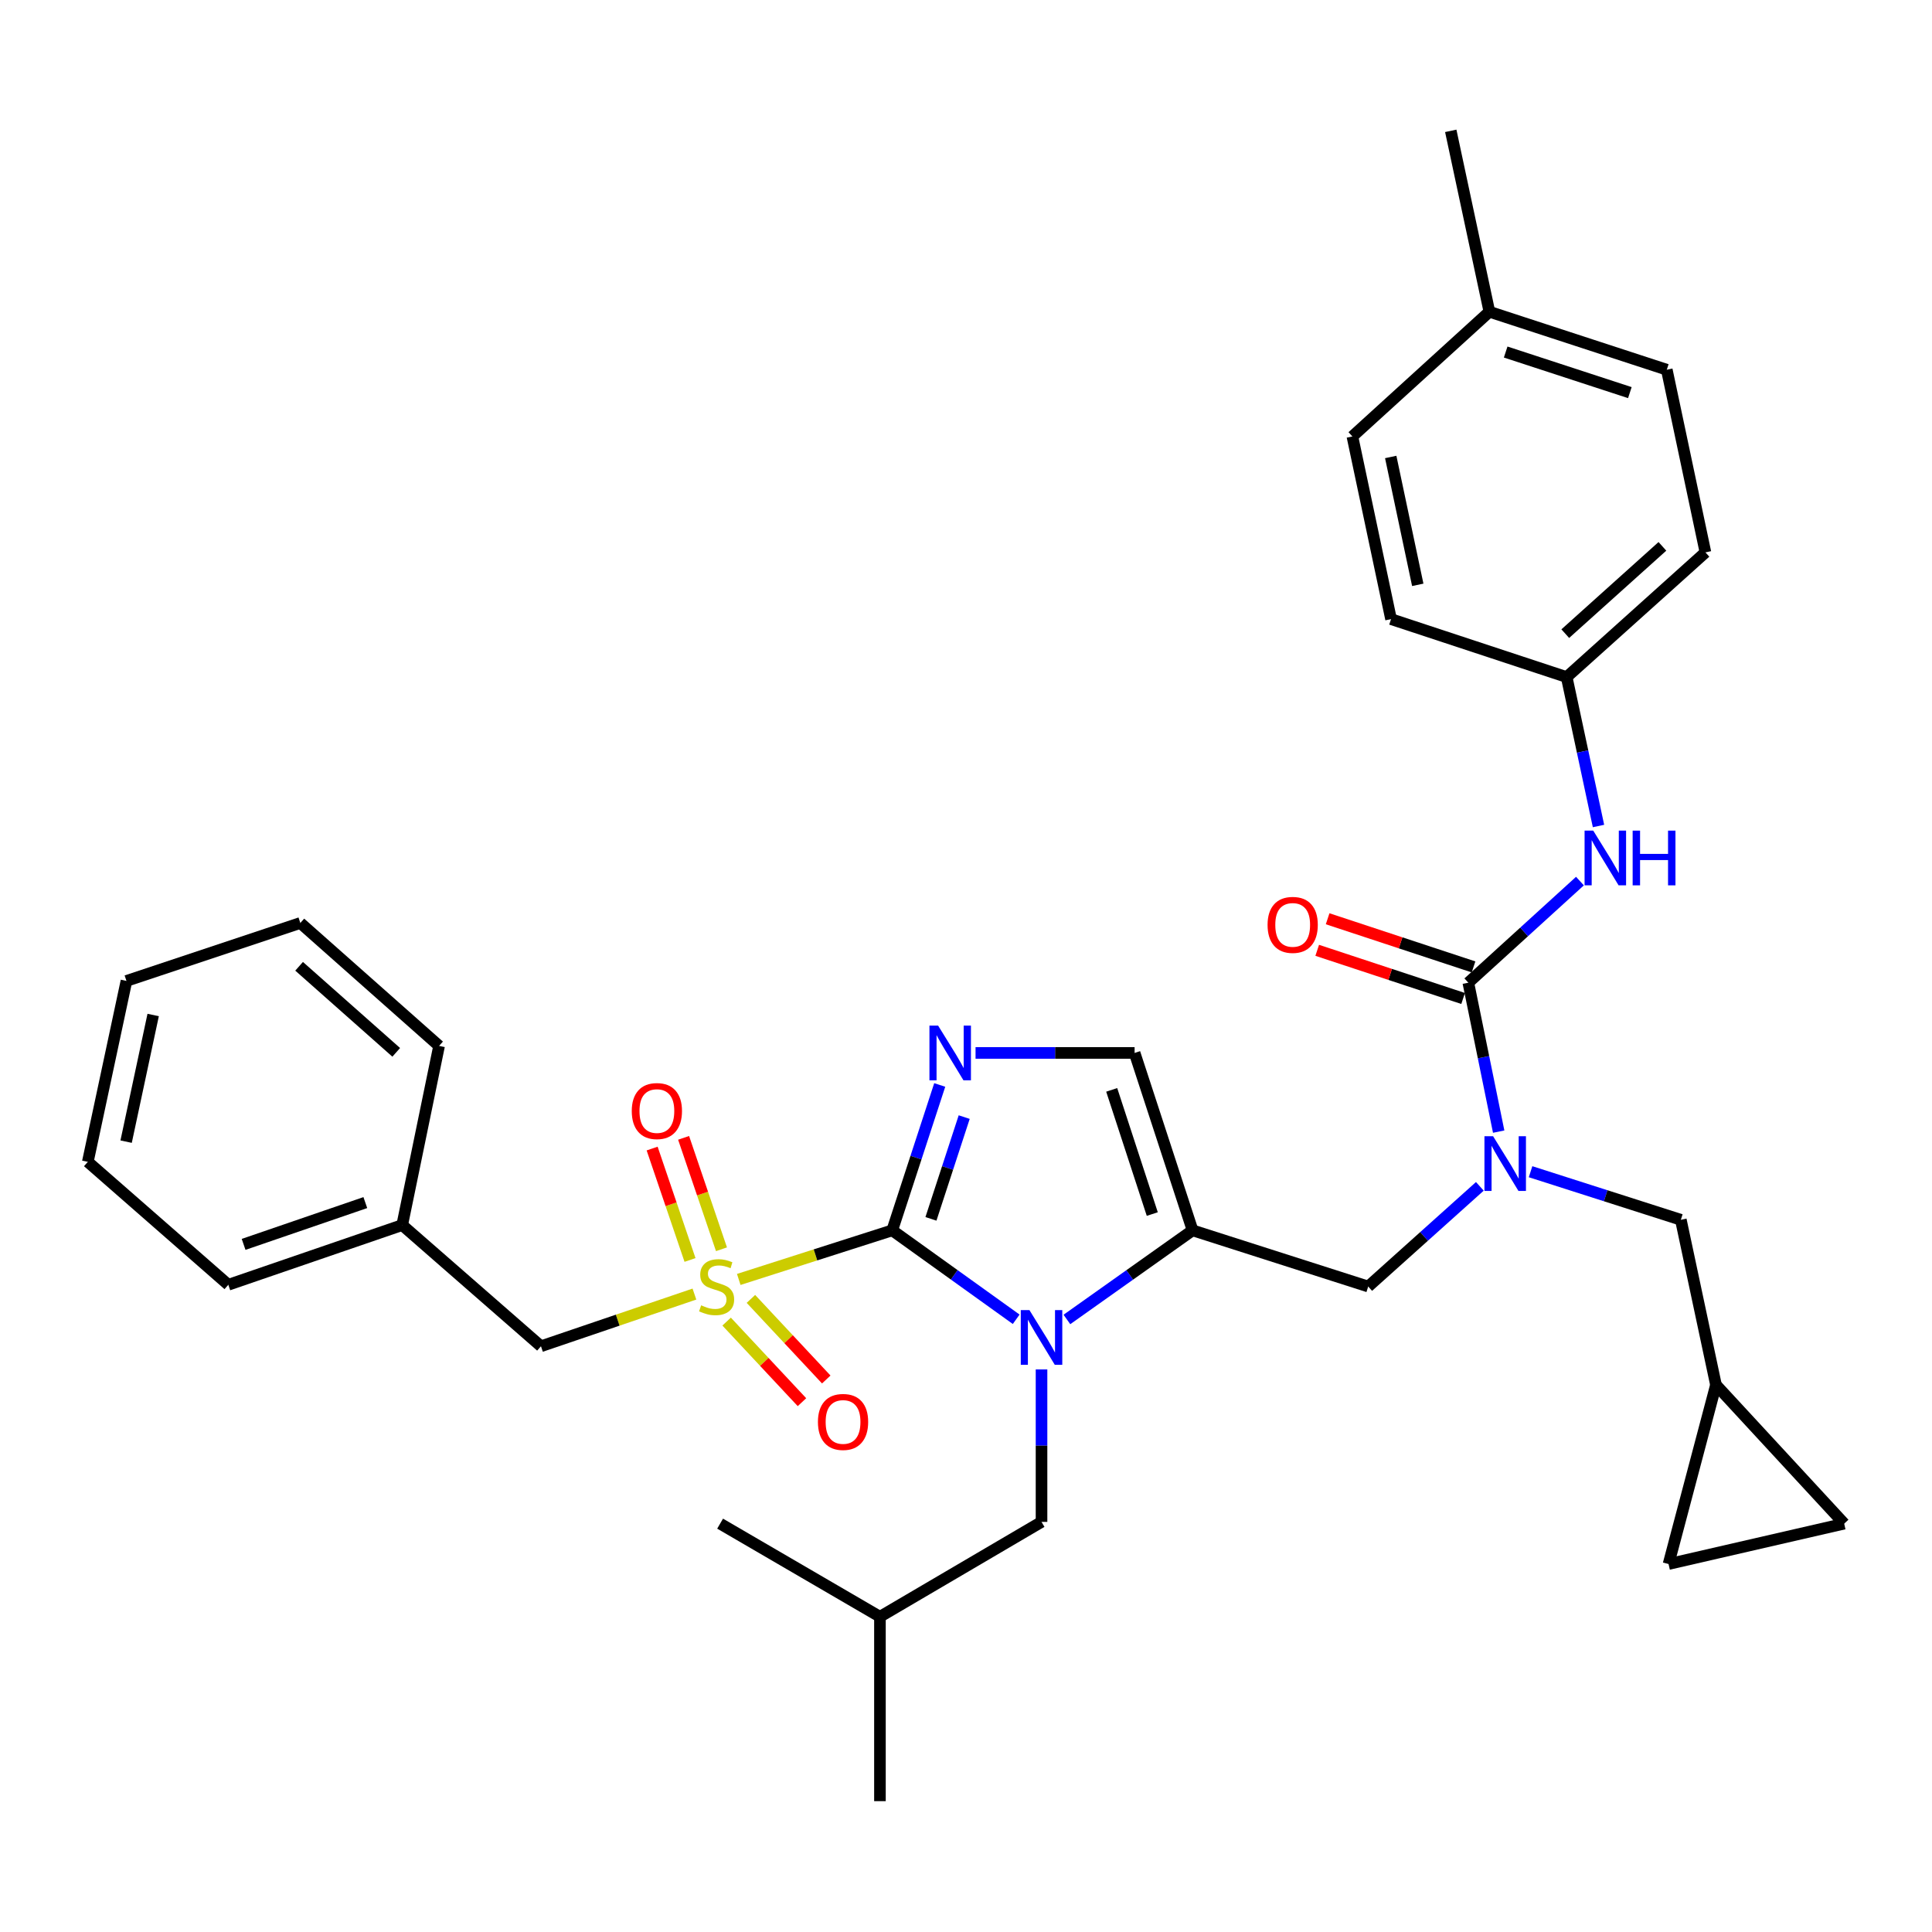 <?xml version='1.0' encoding='iso-8859-1'?>
<svg version='1.1' baseProfile='full'
              xmlns='http://www.w3.org/2000/svg'
                      xmlns:rdkit='http://www.rdkit.org/xml'
                      xmlns:xlink='http://www.w3.org/1999/xlink'
                  xml:space='preserve'
width='1000px' height='1000px' viewBox='0 0 1000 1000'>
<!-- END OF HEADER -->
<rect style='opacity:1.0;fill:#FFFFFF;stroke:none' width='1000' height='1000' x='0' y='0'> </rect>
<path class='bond-0' d='M 765.968,614.052 L 737.076,639.979' style='fill:none;fill-rule:evenodd;stroke:#0000FF;stroke-width:6px;stroke-linecap:butt;stroke-linejoin:miter;stroke-opacity:1' />
<path class='bond-0' d='M 737.076,639.979 L 708.184,665.907' style='fill:none;fill-rule:evenodd;stroke:#000000;stroke-width:6px;stroke-linecap:butt;stroke-linejoin:miter;stroke-opacity:1' />
<path class='bond-1' d='M 775.716,585.727 L 767.858,547.184' style='fill:none;fill-rule:evenodd;stroke:#0000FF;stroke-width:6px;stroke-linecap:butt;stroke-linejoin:miter;stroke-opacity:1' />
<path class='bond-1' d='M 767.858,547.184 L 760.001,508.641' style='fill:none;fill-rule:evenodd;stroke:#000000;stroke-width:6px;stroke-linecap:butt;stroke-linejoin:miter;stroke-opacity:1' />
<path class='bond-2' d='M 792.216,606.476 L 831.108,618.919' style='fill:none;fill-rule:evenodd;stroke:#0000FF;stroke-width:6px;stroke-linecap:butt;stroke-linejoin:miter;stroke-opacity:1' />
<path class='bond-2' d='M 831.108,618.919 L 870,631.363' style='fill:none;fill-rule:evenodd;stroke:#000000;stroke-width:6px;stroke-linecap:butt;stroke-linejoin:miter;stroke-opacity:1' />
<path class='bond-3' d='M 810.91,350.457 L 719.999,320.453' style='fill:none;fill-rule:evenodd;stroke:#000000;stroke-width:6px;stroke-linecap:butt;stroke-linejoin:miter;stroke-opacity:1' />
<path class='bond-4' d='M 810.91,350.457 L 882.732,285.908' style='fill:none;fill-rule:evenodd;stroke:#000000;stroke-width:6px;stroke-linecap:butt;stroke-linejoin:miter;stroke-opacity:1' />
<path class='bond-4' d='M 810.182,327.978 L 860.458,282.794' style='fill:none;fill-rule:evenodd;stroke:#000000;stroke-width:6px;stroke-linecap:butt;stroke-linejoin:miter;stroke-opacity:1' />
<path class='bond-5' d='M 810.91,350.457 L 819.144,388.998' style='fill:none;fill-rule:evenodd;stroke:#000000;stroke-width:6px;stroke-linecap:butt;stroke-linejoin:miter;stroke-opacity:1' />
<path class='bond-5' d='M 819.144,388.998 L 827.379,427.539' style='fill:none;fill-rule:evenodd;stroke:#0000FF;stroke-width:6px;stroke-linecap:butt;stroke-linejoin:miter;stroke-opacity:1' />
<path class='bond-6' d='M 760.001,508.641 L 788.89,482.346' style='fill:none;fill-rule:evenodd;stroke:#000000;stroke-width:6px;stroke-linecap:butt;stroke-linejoin:miter;stroke-opacity:1' />
<path class='bond-6' d='M 788.89,482.346 L 817.778,456.05' style='fill:none;fill-rule:evenodd;stroke:#0000FF;stroke-width:6px;stroke-linecap:butt;stroke-linejoin:miter;stroke-opacity:1' />
<path class='bond-7' d='M 762.697,500.472 L 724.938,488.01' style='fill:none;fill-rule:evenodd;stroke:#000000;stroke-width:6px;stroke-linecap:butt;stroke-linejoin:miter;stroke-opacity:1' />
<path class='bond-7' d='M 724.938,488.01 L 687.18,475.548' style='fill:none;fill-rule:evenodd;stroke:#FF0000;stroke-width:6px;stroke-linecap:butt;stroke-linejoin:miter;stroke-opacity:1' />
<path class='bond-7' d='M 757.305,516.81 L 719.546,504.348' style='fill:none;fill-rule:evenodd;stroke:#000000;stroke-width:6px;stroke-linecap:butt;stroke-linejoin:miter;stroke-opacity:1' />
<path class='bond-7' d='M 719.546,504.348 L 681.787,491.886' style='fill:none;fill-rule:evenodd;stroke:#FF0000;stroke-width:6px;stroke-linecap:butt;stroke-linejoin:miter;stroke-opacity:1' />
<path class='bond-8' d='M 770.907,161.361 L 862.726,191.365' style='fill:none;fill-rule:evenodd;stroke:#000000;stroke-width:6px;stroke-linecap:butt;stroke-linejoin:miter;stroke-opacity:1' />
<path class='bond-8' d='M 779.336,182.216 L 843.609,203.219' style='fill:none;fill-rule:evenodd;stroke:#000000;stroke-width:6px;stroke-linecap:butt;stroke-linejoin:miter;stroke-opacity:1' />
<path class='bond-9' d='M 770.907,161.361 L 750.911,67.726' style='fill:none;fill-rule:evenodd;stroke:#000000;stroke-width:6px;stroke-linecap:butt;stroke-linejoin:miter;stroke-opacity:1' />
<path class='bond-10' d='M 770.907,161.361 L 700.002,225.91' style='fill:none;fill-rule:evenodd;stroke:#000000;stroke-width:6px;stroke-linecap:butt;stroke-linejoin:miter;stroke-opacity:1' />
<path class='bond-11' d='M 719.999,320.453 L 700.002,225.91' style='fill:none;fill-rule:evenodd;stroke:#000000;stroke-width:6px;stroke-linecap:butt;stroke-linejoin:miter;stroke-opacity:1' />
<path class='bond-11' d='M 733.832,302.711 L 719.835,236.531' style='fill:none;fill-rule:evenodd;stroke:#000000;stroke-width:6px;stroke-linecap:butt;stroke-linejoin:miter;stroke-opacity:1' />
<path class='bond-12' d='M 954.545,788.638 L 863.634,809.543' style='fill:none;fill-rule:evenodd;stroke:#000000;stroke-width:6px;stroke-linecap:butt;stroke-linejoin:miter;stroke-opacity:1' />
<path class='bond-13' d='M 954.545,788.638 L 888.181,716.816' style='fill:none;fill-rule:evenodd;stroke:#000000;stroke-width:6px;stroke-linecap:butt;stroke-linejoin:miter;stroke-opacity:1' />
<path class='bond-14' d='M 863.634,809.543 L 888.181,716.816' style='fill:none;fill-rule:evenodd;stroke:#000000;stroke-width:6px;stroke-linecap:butt;stroke-linejoin:miter;stroke-opacity:1' />
<path class='bond-15' d='M 382.378,662.238 L 422.096,649.529' style='fill:none;fill-rule:evenodd;stroke:#CCCC00;stroke-width:6px;stroke-linecap:butt;stroke-linejoin:miter;stroke-opacity:1' />
<path class='bond-15' d='M 422.096,649.529 L 461.814,636.821' style='fill:none;fill-rule:evenodd;stroke:#000000;stroke-width:6px;stroke-linecap:butt;stroke-linejoin:miter;stroke-opacity:1' />
<path class='bond-16' d='M 359.432,669.811 L 319.717,683.315' style='fill:none;fill-rule:evenodd;stroke:#CCCC00;stroke-width:6px;stroke-linecap:butt;stroke-linejoin:miter;stroke-opacity:1' />
<path class='bond-16' d='M 319.717,683.315 L 280.001,696.819' style='fill:none;fill-rule:evenodd;stroke:#000000;stroke-width:6px;stroke-linecap:butt;stroke-linejoin:miter;stroke-opacity:1' />
<path class='bond-17' d='M 373.44,646.617 L 363.636,617.784' style='fill:none;fill-rule:evenodd;stroke:#CCCC00;stroke-width:6px;stroke-linecap:butt;stroke-linejoin:miter;stroke-opacity:1' />
<path class='bond-17' d='M 363.636,617.784 L 353.832,588.951' style='fill:none;fill-rule:evenodd;stroke:#FF0000;stroke-width:6px;stroke-linecap:butt;stroke-linejoin:miter;stroke-opacity:1' />
<path class='bond-17' d='M 357.15,652.156 L 347.346,623.323' style='fill:none;fill-rule:evenodd;stroke:#CCCC00;stroke-width:6px;stroke-linecap:butt;stroke-linejoin:miter;stroke-opacity:1' />
<path class='bond-17' d='M 347.346,623.323 L 337.542,594.49' style='fill:none;fill-rule:evenodd;stroke:#FF0000;stroke-width:6px;stroke-linecap:butt;stroke-linejoin:miter;stroke-opacity:1' />
<path class='bond-18' d='M 376.104,684.057 L 395.602,704.913' style='fill:none;fill-rule:evenodd;stroke:#CCCC00;stroke-width:6px;stroke-linecap:butt;stroke-linejoin:miter;stroke-opacity:1' />
<path class='bond-18' d='M 395.602,704.913 L 415.099,725.769' style='fill:none;fill-rule:evenodd;stroke:#FF0000;stroke-width:6px;stroke-linecap:butt;stroke-linejoin:miter;stroke-opacity:1' />
<path class='bond-18' d='M 388.672,672.308 L 408.17,693.164' style='fill:none;fill-rule:evenodd;stroke:#CCCC00;stroke-width:6px;stroke-linecap:butt;stroke-linejoin:miter;stroke-opacity:1' />
<path class='bond-18' d='M 408.17,693.164 L 427.668,714.02' style='fill:none;fill-rule:evenodd;stroke:#FF0000;stroke-width:6px;stroke-linecap:butt;stroke-linejoin:miter;stroke-opacity:1' />
<path class='bond-19' d='M 280.001,696.819 L 208.179,634.096' style='fill:none;fill-rule:evenodd;stroke:#000000;stroke-width:6px;stroke-linecap:butt;stroke-linejoin:miter;stroke-opacity:1' />
<path class='bond-20' d='M 208.179,634.096 L 118.176,664.999' style='fill:none;fill-rule:evenodd;stroke:#000000;stroke-width:6px;stroke-linecap:butt;stroke-linejoin:miter;stroke-opacity:1' />
<path class='bond-20' d='M 189.091,622.459 L 126.089,644.091' style='fill:none;fill-rule:evenodd;stroke:#000000;stroke-width:6px;stroke-linecap:butt;stroke-linejoin:miter;stroke-opacity:1' />
<path class='bond-21' d='M 208.179,634.096 L 227.267,541.36' style='fill:none;fill-rule:evenodd;stroke:#000000;stroke-width:6px;stroke-linecap:butt;stroke-linejoin:miter;stroke-opacity:1' />
<path class='bond-22' d='M 118.176,664.999 L 45.455,601.368' style='fill:none;fill-rule:evenodd;stroke:#000000;stroke-width:6px;stroke-linecap:butt;stroke-linejoin:miter;stroke-opacity:1' />
<path class='bond-23' d='M 552.23,682.953 L 584.752,659.887' style='fill:none;fill-rule:evenodd;stroke:#0000FF;stroke-width:6px;stroke-linecap:butt;stroke-linejoin:miter;stroke-opacity:1' />
<path class='bond-23' d='M 584.752,659.887 L 617.273,636.821' style='fill:none;fill-rule:evenodd;stroke:#000000;stroke-width:6px;stroke-linecap:butt;stroke-linejoin:miter;stroke-opacity:1' />
<path class='bond-24' d='M 525.976,682.857 L 493.895,659.839' style='fill:none;fill-rule:evenodd;stroke:#0000FF;stroke-width:6px;stroke-linecap:butt;stroke-linejoin:miter;stroke-opacity:1' />
<path class='bond-24' d='M 493.895,659.839 L 461.814,636.821' style='fill:none;fill-rule:evenodd;stroke:#000000;stroke-width:6px;stroke-linecap:butt;stroke-linejoin:miter;stroke-opacity:1' />
<path class='bond-25' d='M 539.094,708.816 L 539.094,748.273' style='fill:none;fill-rule:evenodd;stroke:#0000FF;stroke-width:6px;stroke-linecap:butt;stroke-linejoin:miter;stroke-opacity:1' />
<path class='bond-25' d='M 539.094,748.273 L 539.094,787.73' style='fill:none;fill-rule:evenodd;stroke:#000000;stroke-width:6px;stroke-linecap:butt;stroke-linejoin:miter;stroke-opacity:1' />
<path class='bond-26' d='M 617.273,636.821 L 587.269,545.001' style='fill:none;fill-rule:evenodd;stroke:#000000;stroke-width:6px;stroke-linecap:butt;stroke-linejoin:miter;stroke-opacity:1' />
<path class='bond-26' d='M 596.418,628.392 L 575.416,564.119' style='fill:none;fill-rule:evenodd;stroke:#000000;stroke-width:6px;stroke-linecap:butt;stroke-linejoin:miter;stroke-opacity:1' />
<path class='bond-27' d='M 617.273,636.821 L 708.184,665.907' style='fill:none;fill-rule:evenodd;stroke:#000000;stroke-width:6px;stroke-linecap:butt;stroke-linejoin:miter;stroke-opacity:1' />
<path class='bond-28' d='M 587.269,545.001 L 546.107,545.001' style='fill:none;fill-rule:evenodd;stroke:#000000;stroke-width:6px;stroke-linecap:butt;stroke-linejoin:miter;stroke-opacity:1' />
<path class='bond-28' d='M 546.107,545.001 L 504.944,545.001' style='fill:none;fill-rule:evenodd;stroke:#0000FF;stroke-width:6px;stroke-linecap:butt;stroke-linejoin:miter;stroke-opacity:1' />
<path class='bond-29' d='M 486.402,561.576 L 474.108,599.198' style='fill:none;fill-rule:evenodd;stroke:#0000FF;stroke-width:6px;stroke-linecap:butt;stroke-linejoin:miter;stroke-opacity:1' />
<path class='bond-29' d='M 474.108,599.198 L 461.814,636.821' style='fill:none;fill-rule:evenodd;stroke:#000000;stroke-width:6px;stroke-linecap:butt;stroke-linejoin:miter;stroke-opacity:1' />
<path class='bond-29' d='M 499.068,578.207 L 490.462,604.543' style='fill:none;fill-rule:evenodd;stroke:#0000FF;stroke-width:6px;stroke-linecap:butt;stroke-linejoin:miter;stroke-opacity:1' />
<path class='bond-29' d='M 490.462,604.543 L 481.856,630.878' style='fill:none;fill-rule:evenodd;stroke:#000000;stroke-width:6px;stroke-linecap:butt;stroke-linejoin:miter;stroke-opacity:1' />
<path class='bond-30' d='M 539.094,787.73 L 455.457,836.823' style='fill:none;fill-rule:evenodd;stroke:#000000;stroke-width:6px;stroke-linecap:butt;stroke-linejoin:miter;stroke-opacity:1' />
<path class='bond-31' d='M 455.457,836.823 L 372.728,788.638' style='fill:none;fill-rule:evenodd;stroke:#000000;stroke-width:6px;stroke-linecap:butt;stroke-linejoin:miter;stroke-opacity:1' />
<path class='bond-32' d='M 455.457,836.823 L 455.457,932.274' style='fill:none;fill-rule:evenodd;stroke:#000000;stroke-width:6px;stroke-linecap:butt;stroke-linejoin:miter;stroke-opacity:1' />
<path class='bond-33' d='M 227.267,541.36 L 155.454,477.729' style='fill:none;fill-rule:evenodd;stroke:#000000;stroke-width:6px;stroke-linecap:butt;stroke-linejoin:miter;stroke-opacity:1' />
<path class='bond-33' d='M 205.085,544.692 L 154.816,500.151' style='fill:none;fill-rule:evenodd;stroke:#000000;stroke-width:6px;stroke-linecap:butt;stroke-linejoin:miter;stroke-opacity:1' />
<path class='bond-34' d='M 45.455,601.368 L 65.451,507.723' style='fill:none;fill-rule:evenodd;stroke:#000000;stroke-width:6px;stroke-linecap:butt;stroke-linejoin:miter;stroke-opacity:1' />
<path class='bond-34' d='M 65.28,590.914 L 79.278,525.363' style='fill:none;fill-rule:evenodd;stroke:#000000;stroke-width:6px;stroke-linecap:butt;stroke-linejoin:miter;stroke-opacity:1' />
<path class='bond-35' d='M 155.454,477.729 L 65.451,507.723' style='fill:none;fill-rule:evenodd;stroke:#000000;stroke-width:6px;stroke-linecap:butt;stroke-linejoin:miter;stroke-opacity:1' />
<path class='bond-36' d='M 888.181,716.816 L 870,631.363' style='fill:none;fill-rule:evenodd;stroke:#000000;stroke-width:6px;stroke-linecap:butt;stroke-linejoin:miter;stroke-opacity:1' />
<path class='bond-37' d='M 882.732,285.908 L 862.726,191.365' style='fill:none;fill-rule:evenodd;stroke:#000000;stroke-width:6px;stroke-linecap:butt;stroke-linejoin:miter;stroke-opacity:1' />
<path  class='atom-0' d='M 772.829 588.116
L 782.109 603.116
Q 783.029 604.596, 784.509 607.276
Q 785.989 609.956, 786.069 610.116
L 786.069 588.116
L 789.829 588.116
L 789.829 616.436
L 785.949 616.436
L 775.989 600.036
Q 774.829 598.116, 773.589 595.916
Q 772.389 593.716, 772.029 593.036
L 772.029 616.436
L 768.349 616.436
L 768.349 588.116
L 772.829 588.116
' fill='#0000FF'/>
<path  class='atom-3' d='M 824.656 429.932
L 833.936 444.932
Q 834.856 446.412, 836.336 449.092
Q 837.816 451.772, 837.896 451.932
L 837.896 429.932
L 841.656 429.932
L 841.656 458.252
L 837.776 458.252
L 827.816 441.852
Q 826.656 439.932, 825.416 437.732
Q 824.216 435.532, 823.856 434.852
L 823.856 458.252
L 820.176 458.252
L 820.176 429.932
L 824.656 429.932
' fill='#0000FF'/>
<path  class='atom-3' d='M 845.056 429.932
L 848.896 429.932
L 848.896 441.972
L 863.376 441.972
L 863.376 429.932
L 867.216 429.932
L 867.216 458.252
L 863.376 458.252
L 863.376 445.172
L 848.896 445.172
L 848.896 458.252
L 845.056 458.252
L 845.056 429.932
' fill='#0000FF'/>
<path  class='atom-4' d='M 656.09 478.717
Q 656.09 471.917, 659.45 468.117
Q 662.81 464.317, 669.09 464.317
Q 675.37 464.317, 678.73 468.117
Q 682.09 471.917, 682.09 478.717
Q 682.09 485.597, 678.69 489.517
Q 675.29 493.397, 669.09 493.397
Q 662.85 493.397, 659.45 489.517
Q 656.09 485.637, 656.09 478.717
M 669.09 490.197
Q 673.41 490.197, 675.73 487.317
Q 678.09 484.397, 678.09 478.717
Q 678.09 473.157, 675.73 470.357
Q 673.41 467.517, 669.09 467.517
Q 664.77 467.517, 662.41 470.317
Q 660.09 473.117, 660.09 478.717
Q 660.09 484.437, 662.41 487.317
Q 664.77 490.197, 669.09 490.197
' fill='#FF0000'/>
<path  class='atom-9' d='M 362.912 675.627
Q 363.232 675.747, 364.552 676.307
Q 365.872 676.867, 367.312 677.227
Q 368.792 677.547, 370.232 677.547
Q 372.912 677.547, 374.472 676.267
Q 376.032 674.947, 376.032 672.667
Q 376.032 671.107, 375.232 670.147
Q 374.472 669.187, 373.272 668.667
Q 372.072 668.147, 370.072 667.547
Q 367.552 666.787, 366.032 666.067
Q 364.552 665.347, 363.472 663.827
Q 362.432 662.307, 362.432 659.747
Q 362.432 656.187, 364.832 653.987
Q 367.272 651.787, 372.072 651.787
Q 375.352 651.787, 379.072 653.347
L 378.152 656.427
Q 374.752 655.027, 372.192 655.027
Q 369.432 655.027, 367.912 656.187
Q 366.392 657.307, 366.432 659.267
Q 366.432 660.787, 367.192 661.707
Q 367.992 662.627, 369.112 663.147
Q 370.272 663.667, 372.192 664.267
Q 374.752 665.067, 376.272 665.867
Q 377.792 666.667, 378.872 668.307
Q 379.992 669.907, 379.992 672.667
Q 379.992 676.587, 377.352 678.707
Q 374.752 680.787, 370.392 680.787
Q 367.872 680.787, 365.952 680.227
Q 364.072 679.707, 361.832 678.787
L 362.912 675.627
' fill='#CCCC00'/>
<path  class='atom-11' d='M 327 575.076
Q 327 568.276, 330.36 564.476
Q 333.72 560.676, 340 560.676
Q 346.28 560.676, 349.64 564.476
Q 353 568.276, 353 575.076
Q 353 581.956, 349.6 585.876
Q 346.2 589.756, 340 589.756
Q 333.76 589.756, 330.36 585.876
Q 327 581.996, 327 575.076
M 340 586.556
Q 344.32 586.556, 346.64 583.676
Q 349 580.756, 349 575.076
Q 349 569.516, 346.64 566.716
Q 344.32 563.876, 340 563.876
Q 335.68 563.876, 333.32 566.676
Q 331 569.476, 331 575.076
Q 331 580.796, 333.32 583.676
Q 335.68 586.556, 340 586.556
' fill='#FF0000'/>
<path  class='atom-12' d='M 423.359 735.994
Q 423.359 729.194, 426.719 725.394
Q 430.079 721.594, 436.359 721.594
Q 442.639 721.594, 445.999 725.394
Q 449.359 729.194, 449.359 735.994
Q 449.359 742.874, 445.959 746.794
Q 442.559 750.674, 436.359 750.674
Q 430.119 750.674, 426.719 746.794
Q 423.359 742.914, 423.359 735.994
M 436.359 747.474
Q 440.679 747.474, 442.999 744.594
Q 445.359 741.674, 445.359 735.994
Q 445.359 730.434, 442.999 727.634
Q 440.679 724.794, 436.359 724.794
Q 432.039 724.794, 429.679 727.594
Q 427.359 730.394, 427.359 735.994
Q 427.359 741.714, 429.679 744.594
Q 432.039 747.474, 436.359 747.474
' fill='#FF0000'/>
<path  class='atom-15' d='M 532.834 678.109
L 542.114 693.109
Q 543.034 694.589, 544.514 697.269
Q 545.994 699.949, 546.074 700.109
L 546.074 678.109
L 549.834 678.109
L 549.834 706.429
L 545.954 706.429
L 535.994 690.029
Q 534.834 688.109, 533.594 685.909
Q 532.394 683.709, 532.034 683.029
L 532.034 706.429
L 528.354 706.429
L 528.354 678.109
L 532.834 678.109
' fill='#0000FF'/>
<path  class='atom-18' d='M 485.558 530.841
L 494.838 545.841
Q 495.758 547.321, 497.238 550.001
Q 498.718 552.681, 498.798 552.841
L 498.798 530.841
L 502.558 530.841
L 502.558 559.161
L 498.678 559.161
L 488.718 542.761
Q 487.558 540.841, 486.318 538.641
Q 485.118 536.441, 484.758 535.761
L 484.758 559.161
L 481.078 559.161
L 481.078 530.841
L 485.558 530.841
' fill='#0000FF'/>
</svg>
